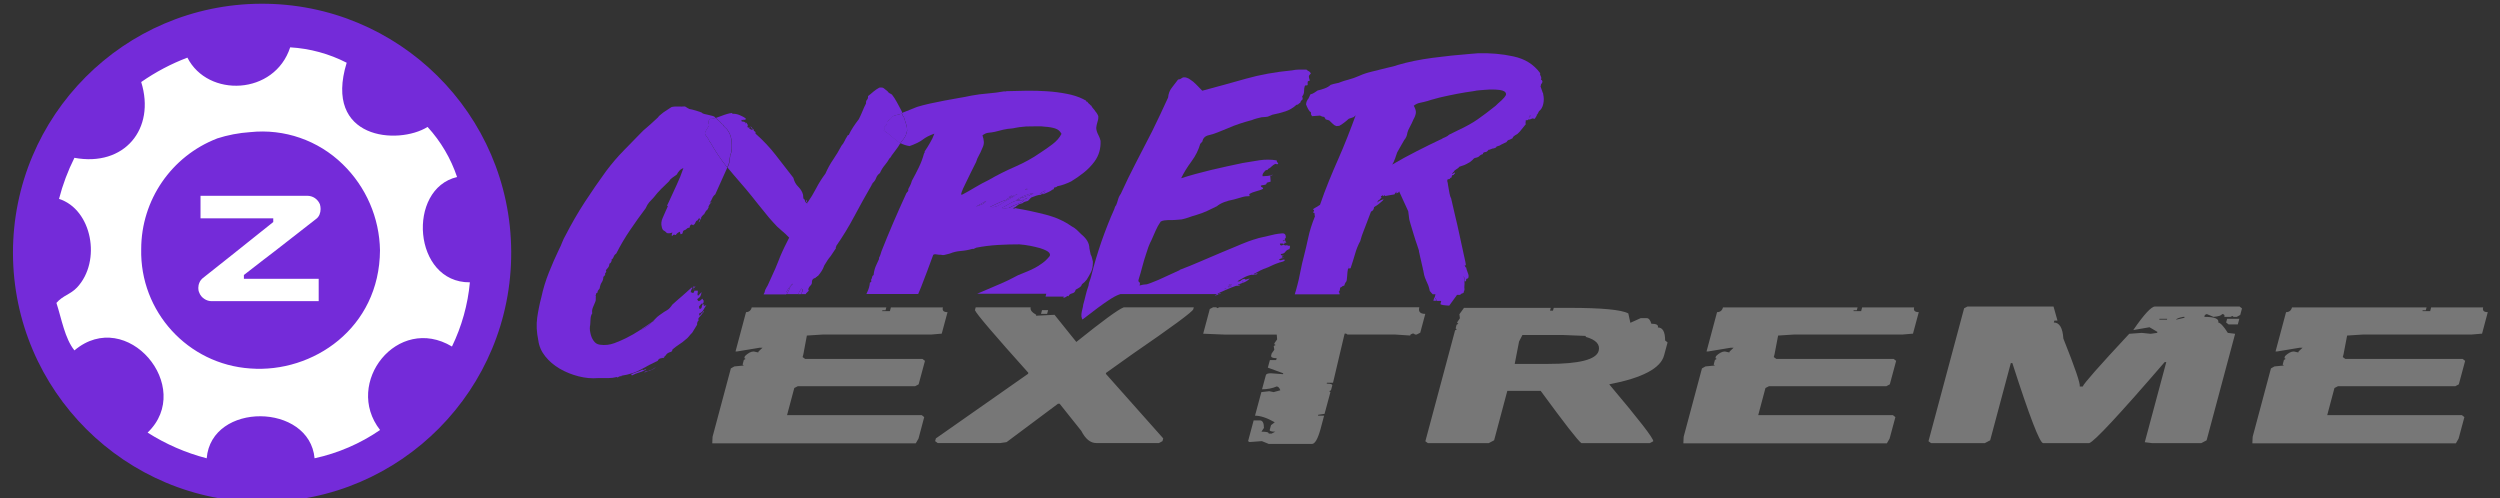 <?xml version="1.0" encoding="UTF-8"?>
<svg id="Capa_1" xmlns="http://www.w3.org/2000/svg" version="1.1" width="327.9" height="65.353" viewBox="0 0 327.9 65.353">
  <rect x="0" y="0" width="327.9" height="65.353" fill="#333333" stroke="none"/>
  <!-- Generator: Adobe Illustrator 29.5.1, SVG Export Plug-In . SVG Version: 2.1.0 Build 141)  -->
  <defs>
    <style>
      .st0 {
        fill: #777;
      }

      .st1 {
        fill: #742bd9;
      }

      .st2 {
        fill: #fff;
      }
    </style>
  </defs>
  <path id="Trazado_160" class="st1" d="M34.53,65.84c18.05-.08,32.61-14.78,32.52-32.83C66.97,14.97,52.27.41,34.23.49,16.24.57,1.7,15.18,1.7,33.17c.04,18.09,14.74,32.72,32.83,32.68h0"/>
  <path id="Trazado_161" class="st2" d="M28.46,18.17c-5.98,2.32-9.93,8.07-9.94,14.49-.19,8.21,6.12,15.12,14.31,15.67,8.19.62,16.95-5.27,17.01-15.5-.07-4.26-1.83-8.32-4.89-11.29-3.22-3.14-7.66-4.68-12.13-4.21-1.49.1-2.96.38-4.38.84M45.47,8.23c-3.08,10.06,6.74,10.82,10.61,8.42,1.74,1.9,3.05,4.13,3.87,6.57-6.62,1.54-5.81,13.87,1.68,13.81-.27,2.93-1.07,5.78-2.35,8.42-7.13-4.27-14.25,4.78-9.43,10.95-2.59,1.78-5.51,3.04-8.59,3.71-.67-7.27-13.53-7.43-14.15,0-2.74-.71-5.36-1.85-7.75-3.37,6.22-5.96-2.73-16.57-9.6-10.78-1.27-1.6-1.66-4.07-2.36-6.23.86-.99,1.83-1.1,2.7-2.02,3.25-3.46,1.96-10.25-2.36-11.62.48-1.86,1.16-3.67,2.02-5.39,6.55,1.21,10.67-3.78,8.76-9.94,1.88-1.31,3.92-2.39,6.06-3.2,2.68,5.28,11.43,4.94,13.48-1.35,2.58.15,5.11.84,7.41,2.02"/>
  <path id="Trazado_163" class="st2" d="M31.96,36.09c.74-.58,1.6-1.24,2.58-2,.84-.64,1.84-1.4,2.98-2.3s2.45-1.91,3.91-3.05c.22-.15.38-.36.48-.6.09-.23.14-.47.14-.72,0-.21-.03-.42-.09-.63-.14-.33-.37-.61-.66-.81-.3-.2-.64-.3-1-.3h-14v2.96h9.54v.48c-.76.62-1.62,1.3-2.58,2.06-.82.66-1.79,1.43-2.92,2.33l-3.72,2.95c-.2.16-.36.36-.46.6-.1.22-.15.47-.15.71,0,.21.03.41.12.6.12.34.35.62.65.82.3.21.65.32,1.02.31h14v-2.93h-9.81v-.49h-.03Z"/>
  <g>
    <path class="st1" d="M190.03,23.44l.16-.07s-.06.01-.08.03-.04.03-.08.03h0Z"/>
    <path class="st1" d="M132.78,25.64c-.11.05-.21.07-.3.08-.09,0-.16.03-.19.07.07,0,.16-.01.25-.02.09,0,.17-.05.24-.13Z"/>
    <polygon class="st1" points="188.46 39.44 188.13 38.97 188 39.44 188.46 39.44"/>
    <path class="st1" d="M132.43,26.1v-.06h.05c.32-.14.6-.3.85-.51.07,0,.11-.03.11-.06-.08-.03-.15,0-.21.1-.07.1-.17.13-.32.11-.14.12-.29.2-.45.23-.16.03-.29.12-.39.28-.36.1-.72.24-1.07.41-.35.18-.73.35-1.12.53.3.05.56.04.77-.03.22-.07.42-.17.61-.3s.39-.25.58-.38.4-.23.61-.32h-.02Z"/>
    <path class="st1" d="M163.1,36.84s-.07.06-.11.06-.07.04-.1.12c.07,0,.14-.07.21-.18Z"/>
    <path class="st1" d="M128.73,26.83c.25-.09.46-.26.63-.49l-1.38.77c.25-.09.5-.18.75-.28Z"/>
    <path class="st1" d="M84.23,43.13c-.21.13-.26.17-.16.12.25-.09.49-.22.72-.39.23-.16.43-.33.6-.49.03-.03.06-.06.09-.09-.16.11-.34.23-.54.37-.26.19-.5.34-.71.47h0Z"/>
    <path class="st1" d="M86.41,47.13c.11-.06.23-.14.37-.22l-.26.13c-.18.12-.21.15-.1.09h-.01Z"/>
    <path class="st1" d="M136.36,25.42c.44.04.69-.11.74-.44-.14.09-.27.16-.4.22-.12.07-.24.14-.34.22h0Z"/>
    <path class="st1" d="M133.43,26.19s0-.06.05-.06v.06h.06s.11-.03.22-.07c.11-.04.17-.12.2-.24.19.02.35,0,.49-.09.14-.08.32-.12.54-.1.06-.11.15-.18.26-.19.11,0,.2-.07.26-.19-.83.18-1.57.47-2.2.89.08.03.11.03.11,0h.01Z"/>
    <path class="st1" d="M132.5,26.65c-.23.13-.49.28-.77.45-.07.04-.13.07-.19.07s-.1.04-.13.12c.19.02.33.03.44.02.11,0,.27-.02.49-.04.35-.21.7-.38,1.04-.49.34-.12.65-.28.93-.49-.08-.07-.14-.08-.2-.04-.05.04-.12.06-.19.07.1-.08.25-.14.43-.17s.3-.11.37-.22c-.46.29-.94.42-1.46.39-.29.1-.55.21-.78.34h.02Z"/>
    <path class="st1" d="M134.7,24.71c-.03.08-.07.11-.13.09-.06-.01-.08.02-.08.09.08.03.14.03.19-.01s.06-.1,0-.17h.01Z"/>
    <path class="st1" d="M160.72,37.91c.05-.04.09-.08.13-.12-.04,0-.06,0-.08.03s-.06.03-.14.04c0,.07.03.09.09.05Z"/>
    <path class="st1" d="M105.19,37.93s-.01-.05-.09-.05c-.16.19-.3.42-.42.71h.36c.14-.2.21-.4.23-.61-.07,0-.1,0-.09-.05h0Z"/>
    <path class="st1" d="M103.69,37.54c.07-.08.13-.13.18-.15s.08-.09.07-.2c-.14.16-.28.33-.43.53-.15.2-.27.39-.37.58-.03.08-.07.18-.11.28h.16c.09-.17.17-.34.26-.5.1-.17.17-.35.23-.54h0Z"/>
    <path class="st1" d="M161.32,37.45c.11-.03.18-.08.21-.15-.11-.03-.23,0-.36.05-.12.06-.16.15-.12.26.07-.08.16-.13.26-.16h0Z"/>
    <path class="st1" d="M161.12,37.71c.07-.04.16-.08.27-.1.11-.03.16-.08.15-.15-.07.08-.15.12-.24.13-.09,0-.15.05-.18.12Z"/>
    <path class="st1" d="M200.67,15.16c-.1.08-.15.18-.14.29l.25-.3h-.11Z"/>
    <path class="st1" d="M176.78,35.13l.1-.17s-.07.06-.1.17Z"/>
    <path class="st1" d="M86.78,46.91l.3-.15c-.08.03-.18.07-.3.15h0Z"/>
    <path class="st1" d="M91.13,37.68c.05-.04.08-.08.07-.12-.04,0-.13.05-.27.13,0,.07.03.13.07.16.03-.08.07-.13.12-.18h0Z"/>
    <path class="st1" d="M91.01,37.97s.07-.02.11-.06c-.04,0-.07.02-.11.06Z"/>
    <path class="st1" d="M91.01,37.97v-.11l-.06.06s.02.05.06.05Z"/>
    <path class="st1" d="M90.93,37.64s-.01.06-.05.06h.05v-.06Z"/>
    <path class="st1" d="M90.76,38.26l-.05.06s.05-.02.05-.06Z"/>
    <path class="st1" d="M90.93,37.64s.07-.02.11-.06c-.08-.07-.11-.05-.11.06Z"/>
    <path class="st1" d="M84.53,48.49c-.07.06-.16.06-.28,0-.21.13-.45.23-.72.3-.27.08-.51.18-.72.3-.03.08-.03.1,0,.08.03-.02.06,0,.06.08.32-.17.66-.31,1.02-.41.36-.1.66-.25.9-.46-.11,0-.2.04-.27.1h.01Z"/>
    <path class="st1" d="M85.15,48.59c-.07.08-.18.12-.32.11-.15,0-.25.05-.32.16.29-.1.57-.19.83-.29.27-.09.51-.24.71-.44-.14.09-.28.18-.42.28s-.3.16-.48.18Z"/>
    <path class="st1" d="M85.62,42.19c.19-.13.24-.16.13-.12-.05.04-.11.07-.16.11-.04.04-.08.07-.11.11.05-.03.1-.07.14-.1Z"/>
    <path class="st1" d="M92.31,40.85s.03-.02.02-.06c-.07,0-.12.06-.15.18h.11c0-.08,0-.12.02-.12Z"/>
    <path class="st1" d="M92.99,18.39c-.05-.12-.13-.26-.25-.4-.04-.07-.09-.14-.15-.21-.06-.07-.09-.14-.1-.21-.04-.03-.04-.11.01-.22.05-.11.11-.24.19-.37.08-.14.15-.25.22-.35s.1-.16.1-.2c0-.07-.02-.14-.04-.19-.02-.05-.04-.12-.04-.19-.01-.18.05-.34.19-.46.15.03.35,0,.6-.07.05-.01.09-.03.14-.05-.03-.03-.06-.06-.1-.1-.04-.07-.15-.13-.32-.17s-.35-.08-.53-.13c-.19-.04-.37-.08-.53-.12-.17-.04-.28-.1-.32-.17-.12-.06-.37-.15-.77-.27-.4-.12-.69-.19-.87-.21-.08-.03-.27-.15-.58-.34-.29.02-.59.03-.88.01-.3-.01-.59,0-.88.07l-1.05.69c-.14.12-.28.23-.42.34-.14.1-.24.21-.31.33-.34.32-.67.62-.98.9-.31.28-.64.57-.98.85-.89.92-1.72,1.77-2.51,2.57s-1.56,1.7-2.33,2.72c-.97,1.33-1.9,2.69-2.81,4.08-.91,1.4-1.74,2.84-2.51,4.34-.16.27-.31.57-.43.89s-.26.64-.42.94c-.48,1-.92,2.01-1.34,3.06-.42,1.05-.75,2.13-.99,3.25-.23.87-.41,1.75-.54,2.67-.13.91-.08,1.89.14,2.95.1.77.4,1.47.91,2.11s1.14,1.18,1.89,1.62,1.57.77,2.45,1,1.75.31,2.59.24h1.35c.35,0,.72-.04,1.12-.14.04.07.11.07.19,0,.09-.06.17-.1.24-.1l.22-.02-.06-.05c1.02-.15,1.88-.43,2.59-.83s1.43-.78,2.18-1.13c.06-.15.17-.25.34-.3.16-.05.32-.08.46-.09.13-.16.16-.22.07-.2-.01,0-.03,0-.05.02l-.3.15c-.14.08-.26.16-.37.22s-.07.03.1-.09l.26-.13h0c.12-.07.21-.12.3-.15l.24-.12c.06-.15.18-.27.36-.36.07-.04.17-.08.3-.11.13-.03.2-.14.22-.32.28-.24.56-.46.86-.65.3-.19.59-.4.86-.65.17-.12.32-.26.44-.42s.26-.31.43-.48l.64-1.04c-.02-.26.06-.46.23-.62,0-.07-.04-.1-.09-.08-.05.02-.05,0,.02-.08.03-.08.07-.14.12-.2s.11-.13.18-.21c.07-.08.13-.16.2-.24s.1-.15.09-.23c-.1.08-.18.16-.23.24s-.11.16-.18.23c-.04-.03-.06-.12-.08-.27.28-.13.47-.29.57-.49.1-.19.23-.4.39-.64-.07,0-.13.04-.16.1-.03.06-.11.05-.22,0,0-.04.03-.06.11-.06.07,0,.05-.04-.06-.11-.15-.06-.24.02-.26.24-.02.22-.12.34-.3.35l-.08-.27s.01-.07.05-.11c.03-.04.09-.11.18-.21.08-.1.16-.15.24-.16,0,.04-.01.08-.04.14-.03.06-.03.07,0,.03.07-.08.12-.16.15-.23.03-.08.04-.19.03-.33-.07,0-.12-.06-.13-.21-.11.05-.19.11-.26.19-.07.08-.16.12-.27.13-.04,0-.1-.08-.19-.26.21-.13.35-.25.41-.36.06-.12.12-.3.18-.57l-.46.48c-.08-.07-.1-.16-.08-.27.03-.11.04-.24.03-.39-.07,0-.15,0-.22,0-.08,0-.15-.02-.22,0-.03.08-.05.14-.07.2-.01.06-.06.09-.13.09-.11,0-.17-.02-.17-.1-.07.08-.11.06-.11-.05.02-.19.12-.38.29-.57-.07.08-.12.08-.16,0-.28.24-.51.45-.7.63-.19.18-.37.34-.54.48s-.36.3-.57.49c-.21.18-.45.39-.72.64-.27.39-.5.64-.72.75-.21.11-.55.33-1,.66-.18.12-.36.29-.54.48-.11.12-.23.23-.33.34.05-.04.11-.07.16-.11.11-.04.06,0-.13.12-.04.03-.1.06-.14.1-.03.03-.06.06-.09.09-.17.16-.37.32-.6.49-.23.17-.47.29-.72.39-.11.05-.06,0,.16-.12.21-.13.45-.28.71-.47.2-.14.38-.26.54-.37l.11-.11c-.54.38-1.09.75-1.65,1.11-.61.4-1.22.75-1.83,1.05-.43.22-.94.44-1.55.67s-1.25.3-1.92.2c-.34-.05-.61-.22-.81-.52-.21-.3-.34-.63-.41-.99-.06-.25-.08-.46-.08-.63s.02-.32.05-.47c.01-.3.03-.57.05-.83.02-.26.09-.49.22-.68-.05-.22-.03-.47.08-.75s.21-.52.3-.71c.06-.12.09-.25.08-.39-.01-.15,0-.31.02-.5,0,.04,0,.06-.02.06s-.03-.02-.03-.05c.03-.04.06-.11.07-.2s.07-.14.18-.15c0-.11.02-.21.09-.31.07-.1.13-.18.2-.26.05-.34.14-.6.27-.79.13-.19.21-.44.22-.74.07-.04.11-.08.13-.12.02-.04.06-.08.13-.12-.08-.07-.07-.16.03-.28s.11-.23.03-.33c.1-.12.2-.24.3-.36.1-.12.16-.29.18-.51.14-.05.24-.2.3-.46l-.06-.05c.14-.08.24-.21.3-.38.06-.17.18-.32.35-.44.54-1.07,1.15-2.1,1.81-3.07.66-.97,1.34-1.93,2.05-2.87.12-.3.28-.56.46-.78.19-.22.38-.42.59-.63.33-.43.66-.81.99-1.13.32-.32.68-.66,1.05-1.02.06-.15.19-.29.38-.42.19-.13.39-.27.6-.43.1-.19.22-.37.37-.53s.32-.26.5-.31c-.24.72-.53,1.45-.88,2.19-.35.75-.7,1.5-1.04,2.26-.16.31-.23.48-.21.51.02.04.05.03.08,0,.03-.04.04-.04.03,0-.02.04-.1.23-.26.57-.12.3-.27.65-.45,1.03-.17.38-.21.77-.1,1.17.06.25.14.4.26.45.11.05.25.16.41.33.19.06.41.04.66-.05.07-.08.07-.03.01.14s-.05.27.02.3c.1-.12.17-.18.21-.18.07,0,.12,0,.14.02s.07.02.14.02c.06-.15.23-.29.52-.43l.08.33c.18-.01.28-.08.29-.19,0-.11.05-.21.12-.29.18-.05.31-.13.4-.22.08-.1.22-.15.4-.17-.01-.15.05-.28.19-.4.07,0,.13,0,.17.04.04.03.08.05.11.05.04,0,.05-.02.05-.06s.03-.06.11-.06c.16-.34.26-.5.3-.47s.14-.08.3-.35c.08.07.12.12.12.16-.1.19-.16.33-.19.4.11-.04.17-.13.2-.26.03-.13.09-.24.2-.32l-.11-.05c.07-.04.14-.11.2-.21.07-.1.17-.19.31-.27h.06-.11c.19-.35.3-.5.32-.47.02.04.11-.1.27-.41h-.06c.09-.26.24-.49.44-.69-.11,0-.16.04-.16.09,0,.06-.03.07-.11.04.13-.16.25-.35.34-.58s.23-.4.4-.53l1.58-3.52c-.82-1.02-1.56-2.12-2.21-3.28-.08-.07-.14-.16-.19-.29h0Z"/>
    <path class="st1" d="M103.14,38.3c.1-.19.22-.38.37-.58s.29-.37.43-.53c0,.11-.01.18-.07.2-.05.02-.11.07-.18.15-.06.19-.14.37-.23.54-.09.16-.18.32-.26.5h1.49c.12-.28.26-.52.42-.71.07,0,.1,0,.09.05-.02.04.01.05.09.05-.01.21-.09.41-.23.61h.63s.02-.06.03-.09l.36-.36c-.04-.07-.07-.14-.07-.22.06-.19.16-.34.3-.47.14-.12.2-.29.18-.51.02-.26.17-.42.46-.48l.1-.12c.07,0,.11-.03.11-.06,0-.04.03-.06.11-.06.17-.2.33-.41.48-.64s.27-.48.36-.75c.33-.54.53-.86.62-.96.08-.1.13-.16.15-.18.02-.02.06-.08.13-.18s.28-.42.64-.96c-.04-.07-.05-.12-.01-.14.03-.02.05-.07.04-.14.86-1.24,1.66-2.55,2.38-3.91.72-1.36,1.48-2.72,2.26-4.07,0-.07.02-.11.07-.12.05,0,.06-.04.02-.11.24-.2.41-.44.5-.7s.26-.48.5-.65c.19-.42.4-.77.64-1.04.24-.28.43-.57.6-.87.1-.08.18-.17.23-.27s.1-.18.17-.26c.17-.23.33-.46.5-.67.17-.21.32-.44.45-.67.04-.05.09-.11.13-.16-.25-.13-.48-.28-.68-.46-.48-.44-.99-.84-1.53-1.21.07-.08.11-.14.13-.18s.02-.15,0-.33c.18-.09.27-.2.28-.35,0-.15.04-.26.11-.34s.12-.12.16-.12.07-.04.1-.12c.07,0,.14-.06.21-.15.07-.1.15-.19.26-.27.18-.09.38-.15.62-.19.19-.03.38-.1.55-.19-.04-.1-.06-.2-.07-.26-.17-.32-.38-.7-.61-1.14-.24-.44-.46-.78-.66-1.03-.08-.07-.17-.12-.29-.17-.11-.05-.21-.14-.3-.28-.2-.17-.36-.3-.5-.4-.14-.1-.33-.12-.59-.07-.25.13-.49.3-.74.5-.14.12-.27.23-.39.33s-.23.19-.34.27c.02.22-.03.38-.13.48-.1.1-.15.26-.13.48-.16.31-.32.65-.47,1.03-.16.38-.31.72-.47,1.03-.27.35-.52.7-.75,1.05s-.43.7-.58,1.04c-.11,0-.18.07-.21.18-.13.2-.25.4-.34.61-.09.21-.23.41-.4.61-.32.61-.68,1.21-1.08,1.8-.4.58-.74,1.2-1.02,1.85-.47.63-.87,1.26-1.21,1.92-.34.65-.72,1.29-1.15,1.91-.04-.07-.07-.13-.07-.19s-.05-.12-.12-.18c-.03.11,0,.2.08.27s.1.14.07.22c-.08-.07-.15-.14-.21-.2-.06-.07-.1-.18-.11-.32-.12-.06-.18-.15-.19-.26,0-.11-.02-.24-.03-.38-.1-.4-.32-.75-.63-1.06-.32-.31-.53-.7-.64-1.17-.82-1.04-1.59-2.04-2.33-3-.74-.96-1.62-1.89-2.65-2.81.03-.08.04-.12.02-.14-.02-.02-.03-.04-.03-.08-.08-.07-.14-.1-.17-.1-.04,0-.04-.07-.02-.22h-.17c-.01-.17-.12-.31-.31-.41.08.1.14.19.19.26.04.07.08.14.13.21-.11,0-.19-.01-.25-.06s-.13-.07-.2-.07c.03-.04.05-.11.04-.22l-.05.06c-.15.01-.22-.04-.23-.15.07-.08.07-.18,0-.3-.06-.12-.14-.2-.21-.23-.07.04-.08.08-.02.11.06.03.05.05-.02.06-.01-.18-.12-.28-.33-.28s-.25-.08-.16-.24c.11,0,.17.04.18.15v-.16c.06,0,.13,0,.21.01.07.01.13-.04.15-.15-.2-.17-.47-.32-.81-.46s-.66-.2-.95-.17c.07-.04.08-.05.03-.03s-.08,0-.09-.08c-.18.01-.4.06-.65.13s-.52.17-.81.28c-.23.09-.45.17-.67.24.13.13.25.24.38.34.16.12.3.26.42.44.08.07.12.07.11,0,.05.14.13.28.25.4s.22.21.3.28c.32.38.52.84.6,1.36.08.53.08,1.07.01,1.63-.03.11-.07.22-.11.31-.05.1-.07.18-.06.25-.05.3-.08.51-.09.64,0,.13-.04.29-.1.48l-.17.37c.25.31.5.61.76.91,1.13,1.28,2.23,2.59,3.29,3.95.32.38.64.77.95,1.17s.64.79,1,1.17c.32.38.67.72,1.05,1.03.37.3.72.63,1.04.97-.45.88-.76,1.51-.93,1.9-.17.38-.32.73-.44,1.06-.12.32-.27.68-.44,1.08-.17.4-.46,1.04-.87,1.92-.09.23-.2.43-.31.6-.12.18-.2.39-.25.66-.04.05-.08.12-.11.22h2.93c.04-.1.07-.2.11-.28l-.06-.03Z"/>
    <path class="st1" d="M95.66,21.11c0-.13.04-.34.09-.64,0-.07.02-.16.06-.25.05-.1.09-.2.11-.31.07-.56.06-1.1-.01-1.63-.08-.53-.28-.98-.6-1.36-.08-.07-.18-.16-.3-.28s-.2-.25-.25-.4c0,.07-.03.08-.11,0-.12-.17-.26-.32-.42-.44-.13-.09-.25-.21-.38-.34-.05.01-.1.03-.14.05-.25.07-.45.1-.6.07-.14.12-.2.27-.19.46,0,.07.02.14.04.19.02.05.04.12.04.19,0,.04-.03.1-.1.2s-.14.21-.22.35c-.08.14-.15.26-.19.37-.05.11-.05.19-.01.22,0,.07.04.14.1.21s.11.14.15.21c.12.14.2.27.25.4s.11.22.19.29c.66,1.17,1.39,2.26,2.21,3.28l.17-.37c.06-.19.09-.35.1-.48h.01Z"/>
    <path class="st1" d="M118.57,15.4c.1.36.2.67.29.92.09.25.13.52.12.82-.08.41-.22.75-.42,1.03-.16.21-.31.41-.47.6.35.18.75.32,1.21.39.79-.28,1.37-.57,1.73-.85.36-.29.87-.55,1.52-.78-.15.42-.33.81-.55,1.17-.21.37-.43.72-.66,1.07-.07.08-.09.15-.07.2.02.05,0,.1-.07.14-.17.64-.4,1.26-.69,1.85s-.59,1.18-.91,1.76c-.06.22-.13.43-.23.62-.1.19-.18.35-.24.46.01.15,0,.25-.06.31-.05.06-.11.13-.18.21-.6,1.3-1.17,2.59-1.72,3.86-.55,1.28-1.07,2.54-1.56,3.79-.03.11-.07.25-.13.42s-.12.31-.19.43v.16c-.15.31-.3.63-.44.97s-.23.72-.27,1.13c-.11.05-.17.14-.2.29s-.07.26-.14.34c.09.21.04.33-.14.34-.04.45-.16.88-.37,1.3l-.09.21h6.79c.12-.29.24-.57.36-.86.52-1.33,1.06-2.75,1.61-4.27.1-.08.25-.1.44-.06.19.04.37.05.56.04.19.06.38.06.58,0,.2-.05.41-.11.62-.16.43-.18.9-.29,1.41-.33s1.02-.13,1.53-.28c.08.03.15.03.22-.02.07-.04.16-.09.27-.13.91-.18,1.86-.3,2.85-.36s1.93-.08,2.81-.08c.48.04.96.1,1.42.19.47.09.91.2,1.32.31.64.21,1.03.41,1.18.6.14.19.15.37,0,.52-.3.36-.61.65-.93.87-.31.23-.63.43-.95.6-.32.17-.66.33-1.01.47-.36.14-.75.3-1.18.48-.78.43-1.62.84-2.53,1.22s-1.78.75-2.59,1.11c-.09.04-.18.07-.26.11h9.07l-.1.37h2.4l-.06.21c.06-.05.12-.07.18-.09.13-.03.24-.1.34-.22,0,.04.04.05.11.05h.05c.06-.19.22-.31.47-.37.25-.06.41-.21.46-.48.14-.08.3-.18.48-.28.18-.11.29-.25.35-.44.24-.17.45-.37.62-.6.2-.31.38-.64.56-.98.18-.35.26-.81.25-1.4-.05-.18-.09-.34-.12-.49-.03-.14-.09-.29-.17-.43l-.17-.82c0-.66-.37-1.28-1.08-1.85-.16-.17-.35-.36-.57-.56-.22-.2-.46-.37-.73-.5-.93-.66-2.07-1.17-3.4-1.51-1.33-.34-2.6-.61-3.79-.81l-.06-.05c-.18.09-.31.1-.38.03.21-.09.4-.2.55-.35.15-.14.38-.24.67-.3.14-.12.27-.2.4-.22.13-.03.24-.06.35-.11l.41-.42c.21-.09.43-.17.64-.24.22-.07.43-.12.65-.13.07-.08.12-.11.16-.09.04.02.09.02.17.01.21-.09.43-.18.64-.27s.39-.2.53-.32c.15-.01.21-.09.2-.24.07-.04.14-.07.22-.07.07,0,.14-.05.21-.13.33-.06.65-.15.97-.27s.61-.24.86-.37c.56-.34,1.11-.72,1.65-1.15s1.01-.91,1.41-1.46c.57-.78.83-1.68.79-2.71-.06-.25-.16-.52-.31-.81-.15-.28-.24-.57-.26-.86.02-.26.07-.52.16-.79.09-.26.13-.49.11-.67.03-.04,0-.16-.11-.35-.11-.19-.2-.32-.28-.39-.08-.14-.18-.26-.28-.37-.1-.1-.19-.24-.28-.42v.06c-.08-.1-.17-.19-.26-.26-.1-.07-.17-.15-.21-.26-.07,0-.13,0-.17-.04l.05-.06c-.07,0-.11-.03-.12-.1v.11-.11c-.19-.06-.28-.11-.29-.14-.65-.32-1.39-.56-2.21-.71-.82-.16-1.68-.27-2.57-.33-.89-.06-1.78-.08-2.69-.07-.9.01-1.78.04-2.62.06-.07,0-.12.02-.14.04-.02.02-.06.01-.14-.02-.73.13-1.45.22-2.16.28-.71.05-1.44.15-2.16.28-.51.11-1.07.22-1.69.32-.62.1-1.25.22-1.88.34-.64.12-1.27.25-1.9.39-.63.14-1.19.29-1.65.43l-1.88.75s-.08.04-.12.06c.02.07.05.14.08.22,0,.07.07.18.19.32v.02ZM128.73,26.83c-.25.09-.5.19-.75.28l1.38-.77c-.17.23-.38.4-.63.49ZM130.63,27.1c-.22.07-.47.08-.77.03.39-.18.76-.35,1.12-.53.35-.17.71-.31,1.07-.41.1-.15.23-.25.39-.28s.31-.11.45-.23c.15.03.26-.01.32-.11.07-.1.14-.13.21-.1,0,.04-.03.06-.11.06-.24.2-.52.37-.85.51h-.06v.06c-.21.09-.42.2-.61.32-.19.13-.39.25-.58.38s-.4.22-.61.3h.03ZM132.3,25.78s.1-.06.19-.07c.09,0,.19-.03.3-.08-.07.08-.15.12-.24.13-.09,0-.17.01-.25.02ZM134.37,26.15c-.18.03-.32.09-.43.17.07,0,.14-.03.19-.07.05-.04.12-.03.2.04-.28.21-.59.37-.93.49-.34.12-.69.28-1.04.49-.22.02-.38.03-.49.04-.11,0-.26,0-.44-.02.03-.08.07-.12.13-.12s.12-.03.19-.07c.28-.17.54-.32.77-.45.23-.13.49-.24.78-.34.52.03,1.01-.1,1.46-.39-.07.12-.19.19-.37.22h-.02ZM135.26,25.5c-.11,0-.2.07-.26.19-.22-.02-.4.01-.54.1s-.3.12-.49.09c-.03.11-.1.19-.2.24-.11.05-.18.07-.22.07h-.05v-.05s-.05.02-.05.06-.03.04-.11,0c.63-.42,1.36-.71,2.2-.89-.07.12-.15.18-.26.19h-.02ZM134.49,24.9c0-.07.02-.1.08-.09s.1-.02.13-.09c.04.07.04.13,0,.17-.05.04-.12.05-.19.01h-.01ZM136.36,25.42c.1-.08.22-.15.34-.22.12-.06.26-.14.4-.22-.05.34-.29.48-.74.44h0ZM126.28,24.81c.11-.23.23-.48.36-.75.22-.46.44-.92.67-1.38.22-.46.46-.94.72-1.44.09-.3.2-.58.35-.83s.3-.57.45-.95c.16-.31.23-.6.21-.87-.02-.27-.08-.55-.18-.84.28-.21.55-.32.8-.34.26-.02.53-.06.82-.12.4-.1.77-.2,1.11-.28s.77-.14,1.28-.18c.25-.06.53-.1.82-.15.29-.04.58-.07.88-.09.37,0,.8,0,1.3-.02s.89,0,1.19.05c.52.03.97.11,1.34.23.38.12.65.36.83.71-.26.5-.65.95-1.19,1.36-.54.41-1.07.78-1.6,1.12-1.01.71-2.12,1.31-3.31,1.83s-2.34,1.09-3.43,1.73c-.64.31-1.24.63-1.8.97-.56.34-1.13.66-1.69.96-.04-.07-.06-.09-.06-.05s-.01.06-.05.06h-.06c.05-.26.14-.5.25-.73h-.01Z"/>
    <path class="st1" d="M117.12,15.24c-.1.08-.19.17-.26.27s-.14.15-.21.15c-.03.08-.07.12-.1.12-.04,0-.09.04-.16.12-.07.08-.1.19-.11.34,0,.15-.1.27-.28.35.01.18.01.29,0,.33-.02.04-.06.1-.13.18.54.36,1.05.77,1.53,1.21.2.18.43.33.68.46.16-.19.32-.39.47-.6.2-.27.34-.61.42-1.03.01-.3-.03-.57-.12-.82-.09-.25-.19-.56-.29-.92-.12-.14-.18-.24-.19-.32-.04-.08-.06-.15-.08-.22-.18.09-.36.16-.55.19-.24.04-.44.1-.62.19h0Z"/>
    <path class="st1" d="M146.97,38.57h12.68c.1-.06.23-.14.37-.22.32-.14.66-.28,1.02-.44s.68-.28.97-.38c.07-.04.18-.06.33-.05.15,0,.26-.03.32-.11,0-.04-.05-.03-.14,0-.09.04-.14.03-.14-.04.29-.1.56-.2.83-.31s.5-.27.71-.47c-.15,0-.26.04-.35.08-.09.04-.19.05-.3.02,0-.04.02-.06.08-.06h-.03c-.22-.02-.4.04-.54.18s-.3.18-.49.12c.28-.17.58-.34.9-.51.32-.17.66-.29,1.02-.35.07,0,.09,0,.06,0-.04,0-.02.02.06.05.11-.04.22-.07.35-.08.13,0,.23-.05.29-.13-.11-.03-.22,0-.33.05-.11.06-.2.08-.27.05.39-.21.69-.37.9-.48.21-.11.57-.26,1.07-.44.18-.09.39-.19.64-.3s.52-.21.81-.31c.14-.05.29-.09.43-.12s.25-.1.31-.22c-.08-.07-.21-.07-.39,0s-.31.05-.39-.05c.14-.12.34-.19.59-.21,0-.07-.04-.09-.11-.05s-.11.03-.11-.05c.03-.08.07-.12.13-.15.05-.02.1-.05.13-.09-.11.05-.2.04-.28,0-.08-.05-.12-.11-.12-.18.29-.02.5-.12.61-.3.12-.17.3-.29.55-.35,0-.07,0-.14.04-.2.03-.06.03-.14-.02-.25l-.27.02c-.08-.03-.08-.06,0-.08.07-.02.05-.03-.06-.02-.18.09-.35.06-.5-.07-.07.08-.16.12-.27.13-.11,0-.17-.08-.19-.26.29-.02.46,0,.5.07.07-.08.14-.12.21-.13.07,0,.12-.05.16-.12l-.33.03c.07-.04.13-.07.19-.07s.06-.04.02-.11-.11-.07-.19-.01c-.09.06-.15.06-.19-.01.03-.04.14-.07.33-.08-.08-.1-.09-.18-.02-.22.07-.04.1-.1.1-.17,0-.37-.16-.54-.51-.51-.35.03-.65.07-.9.12l-2.12.49c-.36.1-.6.18-.73.22-.13.05-.33.12-.62.21-.61.23-1.2.47-1.77.72s-1.14.48-1.71.71c-.96.41-1.91.81-2.84,1.21-.93.4-1.82.77-2.68,1.09-.07.08-.14.12-.21.13l-2.62,1.2-1.02.41c-.32.13-.56.2-.7.19-.15,0-.4.04-.76.14.09-.23.08-.37-.03-.44-.12-.06-.14-.19-.08-.38.18-.57.34-1.12.48-1.67s.3-1.08.48-1.61c.09-.3.19-.61.31-.94.12-.32.26-.64.42-.94.19-.42.37-.83.54-1.23s.39-.79.66-1.18c.18-.09.33-.14.46-.15.13,0,.28-.02.47-.04.37,0,.69,0,.97-.02.27-.02.56-.04.85-.07.29-.06.6-.15.92-.26.32-.12.66-.23,1.02-.33.5-.15.97-.32,1.4-.52s.85-.41,1.28-.62c.48-.41,1.24-.7,2.25-.89.36-.1.71-.2,1.05-.3.34-.1.66-.14.96-.13.03-.08.04-.12.02-.14-.02-.02-.03-.06-.04-.13.28-.17.59-.29.91-.37.33-.08.63-.19.91-.32,0-.11-.06-.18-.15-.21-.09-.03-.15-.1-.15-.21.11-.04.23-.07.38-.08.15-.01.27-.06.38-.14-.05-.11,0-.17.15-.2.14-.03.27-.07.38-.11l-.06-.77c.18-.01.29-.06.32-.14-.21.09-.42.14-.62.16s-.43.03-.69.05c-.05-.14,0-.29.1-.45.12-.16.23-.27.33-.36h.17c.07-.05.1-.09.1-.13s.03-.06.11-.06c.14-.08.27-.19.39-.31.12-.12.27-.22.45-.31.07,0,.14,0,.2.04.06.03.12,0,.19-.07,0-.07-.04-.13-.1-.16-.06-.03-.09-.12-.1-.27-.75-.13-1.49-.13-2.24-.02-.75.11-1.48.23-2.21.36-1.45.3-2.85.61-4.21.93-1.36.33-2.65.68-3.87,1.07.35-.73.8-1.46,1.35-2.2s.94-1.53,1.17-2.36c.07,0,.12-.04.13-.09,0-.06.06-.11.13-.15.08-.45.35-.73.82-.84s.92-.25,1.35-.44c.21-.09.41-.17.59-.24s.38-.15.59-.24c.5-.22,1-.42,1.5-.58.5-.17,1.04-.33,1.62-.48.21-.09.43-.16.65-.22.22-.05.43-.11.65-.16l.55-.04c.18-.01.34-.05.46-.12.12-.06.26-.12.4-.17.62-.12,1.19-.27,1.71-.44.52-.17,1.01-.45,1.45-.86.15-.01.24-.05.27-.1.03-.06.1-.11.21-.15.06-.19.14-.32.25-.38s.11-.22.02-.47c.17-.2.25-.42.25-.68s.03-.48.09-.67c.03-.08.08-.11.16-.1.07.01.15,0,.22-.04,0-.15,0-.28,0-.39,0-.11.11-.17.29-.19-.1-.29-.14-.48-.13-.57s.1-.22.27-.38c-.12-.17-.21-.27-.27-.28-.06-.01-.16-.09-.32-.22-.33-.01-.66-.01-.97,0-.31,0-.61.04-.9.1-2.19.21-4.22.57-6.08,1.1-1.86.53-3.76,1.05-5.71,1.57-.24-.24-.5-.5-.78-.8-.28-.29-.56-.52-.83-.68-.08-.07-.19-.13-.35-.19-.15-.06-.27-.09-.34-.08-.15-.02-.28.01-.41.11-.12.1-.27.16-.46.17-.3.39-.59.76-.85,1.11-.27.35-.42.77-.46,1.25-.35.76-.69,1.51-1.04,2.24-.35.73-.7,1.45-1.05,2.18-.7,1.38-1.41,2.75-2.12,4.11-.71,1.36-1.37,2.73-2,4.11-.17.23-.29.48-.36.75-.07.26-.15.51-.25.74-.07.08-.12.16-.15.23-.03.08-.06.17-.09.28-.6,1.34-1.15,2.74-1.67,4.22-.51,1.48-.97,3-1.36,4.58-.06.23-.12.43-.2.62s-.13.4-.15.62c-.15.42-.28.83-.37,1.24-.1.41-.2.83-.32,1.24-.02.19-.06.39-.12.62-.06.22-.1.44-.12.64-.02.2,0,.4.07.58.02.05.04.09.07.12,3.15-2.46,4.16-3.03,4.71-3.24l.28-.1h0ZM162.99,36.91s.07-.02.11-.06c-.07.12-.13.18-.21.18.03-.08.06-.12.1-.12ZM161.39,37.61c-.11.03-.2.06-.27.1.03-.08.09-.12.18-.12s.17-.05.24-.13c0,.07-.05.12-.15.15ZM161.18,37.35c.12-.06.24-.08.36-.05-.03.08-.1.13-.21.15-.11.03-.2.08-.26.16-.05-.11,0-.19.12-.26h0ZM160.77,37.82s.04-.03.08-.03c-.03.04-.08.08-.13.12-.05.04-.08.03-.09-.05.07,0,.12-.02.14-.04Z"/>
    <path class="st1" d="M163.33,36.6h0s.05,0,0,0Z"/>
    <path class="st1" d="M160.13,38.45s-.09-.02-.16.04c-.03.03-.07.05-.11.08h.13c.06-.04.11-.08.14-.12Z"/>
    <path class="st1" d="M191.53,38.65v-.02s.05,0,.05-.03.02-.03.05-.03l.05-.06h.06c.07,0,.11-.03.11-.07s.03-.04.11,0c0-.07.02-.16.06-.25.05-.1.07-.18.06-.25l-.02-.27c.06-.63.02-1.12-.11-1.48.04.07.07.14.1.21.02.07.05.24.07.49h.16s0-.1.02-.15c0-.06.02-.14,0-.25,0,.04.02.07.06.11l.21-.13c.06-.15.07-.31.02-.47s-.1-.3-.14-.4c0-.04-.02-.07-.04-.11-.02-.03-.03-.07-.04-.11-.06-.29-.1-.4-.11-.32,0,.07-.07,0-.16-.26h.16c0-.2-.1-.66-.27-1.4s-.35-1.58-.55-2.53c-.2-.94-.41-1.87-.63-2.77s-.38-1.61-.49-2.12c-.04-.03-.09-.15-.14-.35s-.1-.41-.13-.63c-.04-.22-.07-.41-.1-.57s-.05-.26-.05-.3c0-.11-.02-.18-.04-.22-.02-.03-.03-.09-.04-.16v-.06s0-.06.02-.06.02-.04.02-.11c.18-.01.29-.04.33-.08v-.06l-.16.07s.06-.01.08-.03.04-.03.08-.03c0-.04.07-.08.21-.13,0-.18.03-.28.14-.29.11,0,.16-.05.16-.12l.11-.06v-.16c-.09,0-.17.07-.27.19h-.06v-.05l.15-.23v.06l.15-.23.52-.37s.07-.08.1-.12.12-.06.27-.08c-.07,0-.02-.02.16-.07.18-.05.34-.12.48-.2l.48-.26.36-.3.1-.12s.06-.06.08-.06.04-.02.08-.06c.33-.06.54-.15.64-.27l.05-.06.21-.13c.11,0,.18-.05.21-.13v-.06c.06-.08.15-.12.26-.13.07,0,.14-.02.19-.04s.15-.11.28-.27h.11l.38-.15c.11,0,.23-.04.35-.08.13-.05.19-.11.18-.18l.43-.14.21-.13.69-.33c.1-.19.23-.29.42-.31l.37-.19c0-.15.2-.33.62-.55l.31-.3.81-1c-.04-.07-.06-.13-.04-.19,0-.06.02-.1.02-.14v-.17l.32-.03v-.17l.05.11c.18-.01.34-.06.49-.15.07,0,.13,0,.17.02s.09.02.17.01l.25-.41v-.11c.06,0,.16-.16.29-.46.28-.21.47-.52.56-.95.1-.43.09-.84,0-1.24,0-.15-.04-.24-.08-.27l-.28-.81s.05-.08.05-.11c0-.07,0-.13.04-.17.07-.08.12-.17.15-.26s0-.19-.08-.3h-.11c.06-.14.07-.28.02-.41s-.09-.22-.13-.29c.03-.08.04-.12.02-.14-.02-.02-.03-.04-.03-.08-.82-1.12-1.98-1.84-3.48-2.16-1.5-.33-3.06-.46-4.67-.41l-.88.07c-1.72.13-3.41.31-5.07.53-1.66.22-3.17.53-4.54.93-.25.09-.49.17-.73.22-.24.06-.48.11-.73.17-.61.16-1.26.32-1.93.48s-1.23.35-1.7.57c-.54.23-1,.39-1.4.49-.4.11-.72.2-.97.3-.18.09-.38.15-.59.18-.22.04-.47.1-.76.2-.21.2-.48.36-.82.48-.34.12-.64.21-.89.26-.14.09-.28.18-.42.28-.14.1-.32.18-.53.23l-.24.52c-.2.24-.31.5-.33.8.18.46.35.78.52.95l.11.05.03.33.13.21,1.04-.08c.15.06.24.1.26.12.02.02.05.02.08.02l.22.04.19.32.45.13c.16.14.31.28.45.43.14.15.31.26.49.32l.38-.03c.18-.09.39-.22.63-.41.24-.18.45-.36.62-.52l.65-.22.26-.24c-.3.83-.66,1.78-1.08,2.85-.42,1.06-.8,1.98-1.14,2.74-.44.99-.87,2-1.29,3.03s-.81,2.07-1.17,3.13l-.84.51c-.1.08-.1.13,0,.14s.08.13-.08.37c.15-.01.22.05.21.18,0,.13,0,.23.05.3-.4.99-.69,1.9-.87,2.75-.18.84-.38,1.7-.6,2.56-.17.64-.3,1.2-.39,1.69-.09.49-.19.94-.28,1.35-.1.41-.2.83-.32,1.24-.06.21-.12.43-.19.65h5.88s0-.05,0-.07c0-.09-.02-.17-.1-.24,0-.04,0-.06.05-.09.03-.02.05-.05.05-.09.03-.08.05-.17.06-.28,0-.11.07-.17.18-.18.1-.12.23-.18.37-.19.06-.19.1-.31.14-.37.03-.06.08-.13.15-.21.03-.04.06-.26.09-.67.02-.41.06-.74.12-1l.33-.03c.24-.72.44-1.36.6-1.92.16-.57.38-1.12.67-1.65.14-.53.28-.93.4-1.22.12-.29.23-.56.32-.83l.69-1.82c.25-.09.38-.29.4-.58l.58-.38.57-.49.1-.17c-.43.14-.71.29-.85.45l.14-.29c.07,0,.15-.06.24-.16.08-.1.16-.19.23-.27h-.11v-.1l.11-.06c.1-.12.15-.14.13-.07,0,.07.02.11.09.1.06-.12.11-.15.13-.12.02.04.05.07.09.1l1.09-.19h.11l.3-.42-.04.17.06.11c.07-.08.11-.11.13-.09s.06-.01.13-.09l.05-.11,1.2,2.62.14,1.09s.07.26.19.68c.12.41.26.86.41,1.35.15.49.29.94.44,1.35.14.41.21.64.22.67,0,.15.03.27.06.35.02.09.04.17.05.25l.41,1.79c0,.07.02.14.04.19.02.05.04.12.04.19.06.36.13.63.2.81.07.18.14.34.2.48.07.14.13.29.2.45.07.16.13.37.19.62,0,.15.09.28.22.4.07.06.14.14.2.22h.37l-.11.4.33.47h.53l-.11.43c.11.06.24.1.38.12.24.03.51.06.78.07l1.02-1.41h.47l-.05-.03ZM200.67,15.16h.11l-.25.29c0-.11.04-.21.14-.29ZM176.78,35.13c.03-.11.06-.17.1-.17l-.1.17ZM188.97,18.28c-1.03.49-2.1,1.01-3.19,1.57-1.1.56-2.16,1.14-3.18,1.74.13-.19.26-.46.38-.8.12-.34.21-.61.27-.79l.29-.52.63-1.1c.24-.28.38-.6.42-.97.06-.22.16-.48.33-.77.16-.29.32-.62.48-1,.16-.27.26-.54.3-.8.04-.26-.05-.58-.27-.97.24-.2.52-.33.83-.39s.64-.14,1-.24l.43-.14,1.14-.31c.72-.17,1.48-.33,2.26-.48s1.52-.27,2.21-.36c.25-.06.5-.09.74-.11.24-.02.48-.04.74-.06.73-.06,1.37-.05,1.91.02.54.07.82.25.84.54.02.22-.34.63-1.06,1.24l-.31.3c-.87.69-1.64,1.28-2.32,1.75-.68.48-1.54.96-2.57,1.44-.18.09-.37.19-.59.29-.21.11-.41.21-.59.29-.17.16-.36.28-.55.35-.2.07-.38.17-.56.29h-.01Z"/>
    <polygon class="st1" points="174.05 40.59 174.05 40.59 174.05 40.59 174.05 40.59"/>
    <path class="st1" d="M159.32,38.79l.43-.14s.07-.05.1-.08h-.22c-.11.06-.21.14-.31.22Z"/>
    <path class="st1" d="M174.08,40.64s.03-.02.02-.06h-.05v.11s0-.06.03-.06h0Z"/>
    <polygon class="st1" points="174.05 40.59 174.06 40.75 174.06 40.7 174.05 40.59 174.05 40.59"/>
  </g>
  <path class="st0" d="M299.84,40.94l-1.38,5.16h.19l2.96-.49h.39l-.52.49-.03.13-.59-.13c-.35,0-.74.2-1.16.61l-.07.25.16.12-.23.13-.16.61.16.12-1.24.12-.46.26-2.4,8.97-.04.86h26.69l.36-.62.76-2.82-.32-.26h-17.67l.95-3.56.47-.24h15.39l.45-.24.83-3.08-.32-.25h-15.39l-.34-.25.1-.36.47-2.46,2.04-.13h14.24l1.42-.12.75-2.82c-.52,0-.72-.21-.61-.62h-6.82l-.13.49h-1.01l.03-.12h.41l.1-.37h-17.65c-.11.41-.37.62-.77.62M291.98,42.3l.32.25h1.21l.2-.74h-1.6l-.13.49ZM284.25,41.81l-.03.12h-1.01l.03-.12h1.01ZM286.34,41.56h.19l-.03.12-1.08.25c.03-.13.34-.25.92-.37M257.61,40.45l-4.67,17.42.34.25h7.05l.7-.37,2.71-10.13h.2c2.25,7,3.6,10.5,4.04,10.5h6.04c.66-.2,3.96-3.74,9.9-10.63h.21l-2.82,10.51.96.12h6.45l.7-.37,3.74-13.97-.96-.12c-.53-.84-.94-1.3-1.25-1.36.13-.49-.48-.74-1.83-.74l.07-.25.25-.12.89.37c.69-.06,1.06-.19,1.11-.37.27,0,.38.12.31.37h.8l.25-.12.16.12h.41l.46-.25.23-.86-.32-.25h-11.08c-.49,0-1.45,1.03-2.86,3.09l2.13-.37,1.04.61-.04.13-.85.12-1.18-.12-1.63.12c-3.96,4.25-5.99,6.55-6.1,6.92h-.39c.1-.37-.62-2.47-2.15-6.3-.09-1.4-.51-2.1-1.25-2.1l.07-.25h.41l-.52-1.85h-11.28l-.48.25h.03ZM225.21,40.94l-1.38,5.16h.2l2.96-.49h.39l-.52.49-.04.13-.59-.13c-.35,0-.74.2-1.16.61l-.07.25.16.12-.23.13-.16.61.16.12-1.24.12-.46.26-2.4,8.97-.04.86h26.69l.36-.62.76-2.82-.32-.26h-17.67l.95-3.56.47-.24h15.39l.45-.24.83-3.08-.32-.25h-15.39l-.34-.25.1-.36.47-2.46,2.04-.13h14.24l1.41-.12.76-2.82c-.52,0-.72-.21-.61-.62h-6.82l-.13.49h-1.01l.03-.12h.41l.1-.37h-17.65c-.11.41-.37.62-.77.62M205.05,43.94l2.95.12-.03.12c1.37.38,1.93,1,1.71,1.84-.31,1.14-2.52,1.71-6.63,1.71h-4.38l.57-2.94.44-.85h5.38-.01ZM191.42,41.25l.06.49-.33.49-.03.12.16.12-.23.12-.13.49.16.12-.23.13-3.9,14.55.33.24h7.99l.7-.37,1.73-6.48h4.38c3.08,4.21,4.86,6.5,5.33,6.85h8.98l.45-.24c.09-.32-1.84-2.81-5.77-7.47,4.34-.84,6.74-2.1,7.19-3.79l.46-1.71-.32-.25c0-1.14-.32-1.71-.95-1.71.09-.33-.2-.49-.86-.49-.14-.49-.34-.73-.6-.73h-.8l-1.35.61-.27-1.23c-.91-.49-3.5-.73-7.77-.73h-2.01l-.1.37h-.39l.1-.37h-11.38l-.62.86h.02ZM158.67,40.56l-.86,3.21,2.99.12h6.66l.05.62-.35.5-.03.12.18.12-.25.13.08.49-.35.5-.06.24c-.07.25.17.37.72.37l-.07.25h-.82l-.27.99,2.02.74-.03.12-1.58-.12c-.4,0-.63.08-.67.25l-.5,1.85c.7,0,1.34-.12,1.91-.37.21,0,.37.17.49.5l-.88.24-.57-.12-1.04.12-.83,3.09c.71,0,1.58.29,2.59.87l-.49.37-.17.62c-.04.16.2.24.73.24l-.48.25h-.39c.04-.17-.27-.25-.95-.25l.33-.49c0-.66-.18-.99-.53-.99h-.82l-.73,2.72.18.12,1.63-.12.91.37h5.65c.4,0,.78-.66,1.14-1.98l.46-1.73h-.8l.03-.12.83-.12.77-2.85-.16-.12.23-.12.17-.62c.04-.17-.2-.25-.73-.25l.03-.12h.8l1.46-6.19.07-.25h.19l.18.12h6.25l1.97.13.04-.13.25-.12h.19l.16.12h.21l.47-.24.66-2.47c-.67,0-.94-.29-.78-.87h-26.24l-.23.12-.18-.12h-.39l-.48.25h.03ZM136.54,41.17h.8l.13-.49h-.8l-.13.49ZM127.87,40.68c.22.52,2.56,3.26,7.01,8.22l-.04.13-12.09,8.47-.1.36.34.25h8.2l.83-.12,6.75-5.04h.21l2.84,3.56c.55,1.07,1.2,1.6,1.97,1.6h8.22l.46-.25.1-.36-7.53-8.47.04-.13,3.44-2.45c5.24-3.6,7.9-5.56,7.99-5.89l.07-.25h-9.19c-.71.26-2.78,1.78-6.22,4.54l-2.86-3.56-2.43.12.03-.12c-.58-.33-.82-.65-.73-.98h-7.21l-.1.37h0ZM97.85,40.94l-1.38,5.16h.19l2.96-.49h.39l-.52.49-.04.13-.59-.13c-.35,0-.74.2-1.16.61l-.07.25.16.12-.23.13-.16.61.16.12-1.24.12-.46.26-2.4,8.97-.04.86h26.69l.36-.62.75-2.82-.32-.26h-17.67l.95-3.56.47-.24h15.39l.45-.24.83-3.08-.32-.25h-15.39l-.34-.25.1-.36.46-2.46,2.04-.13h14.24l1.41-.12.76-2.82c-.52,0-.72-.21-.61-.62h-6.82l-.13.49h-1.01l.03-.12h.41l.1-.37h-17.65c-.11.41-.37.62-.77.62"/>
</svg>